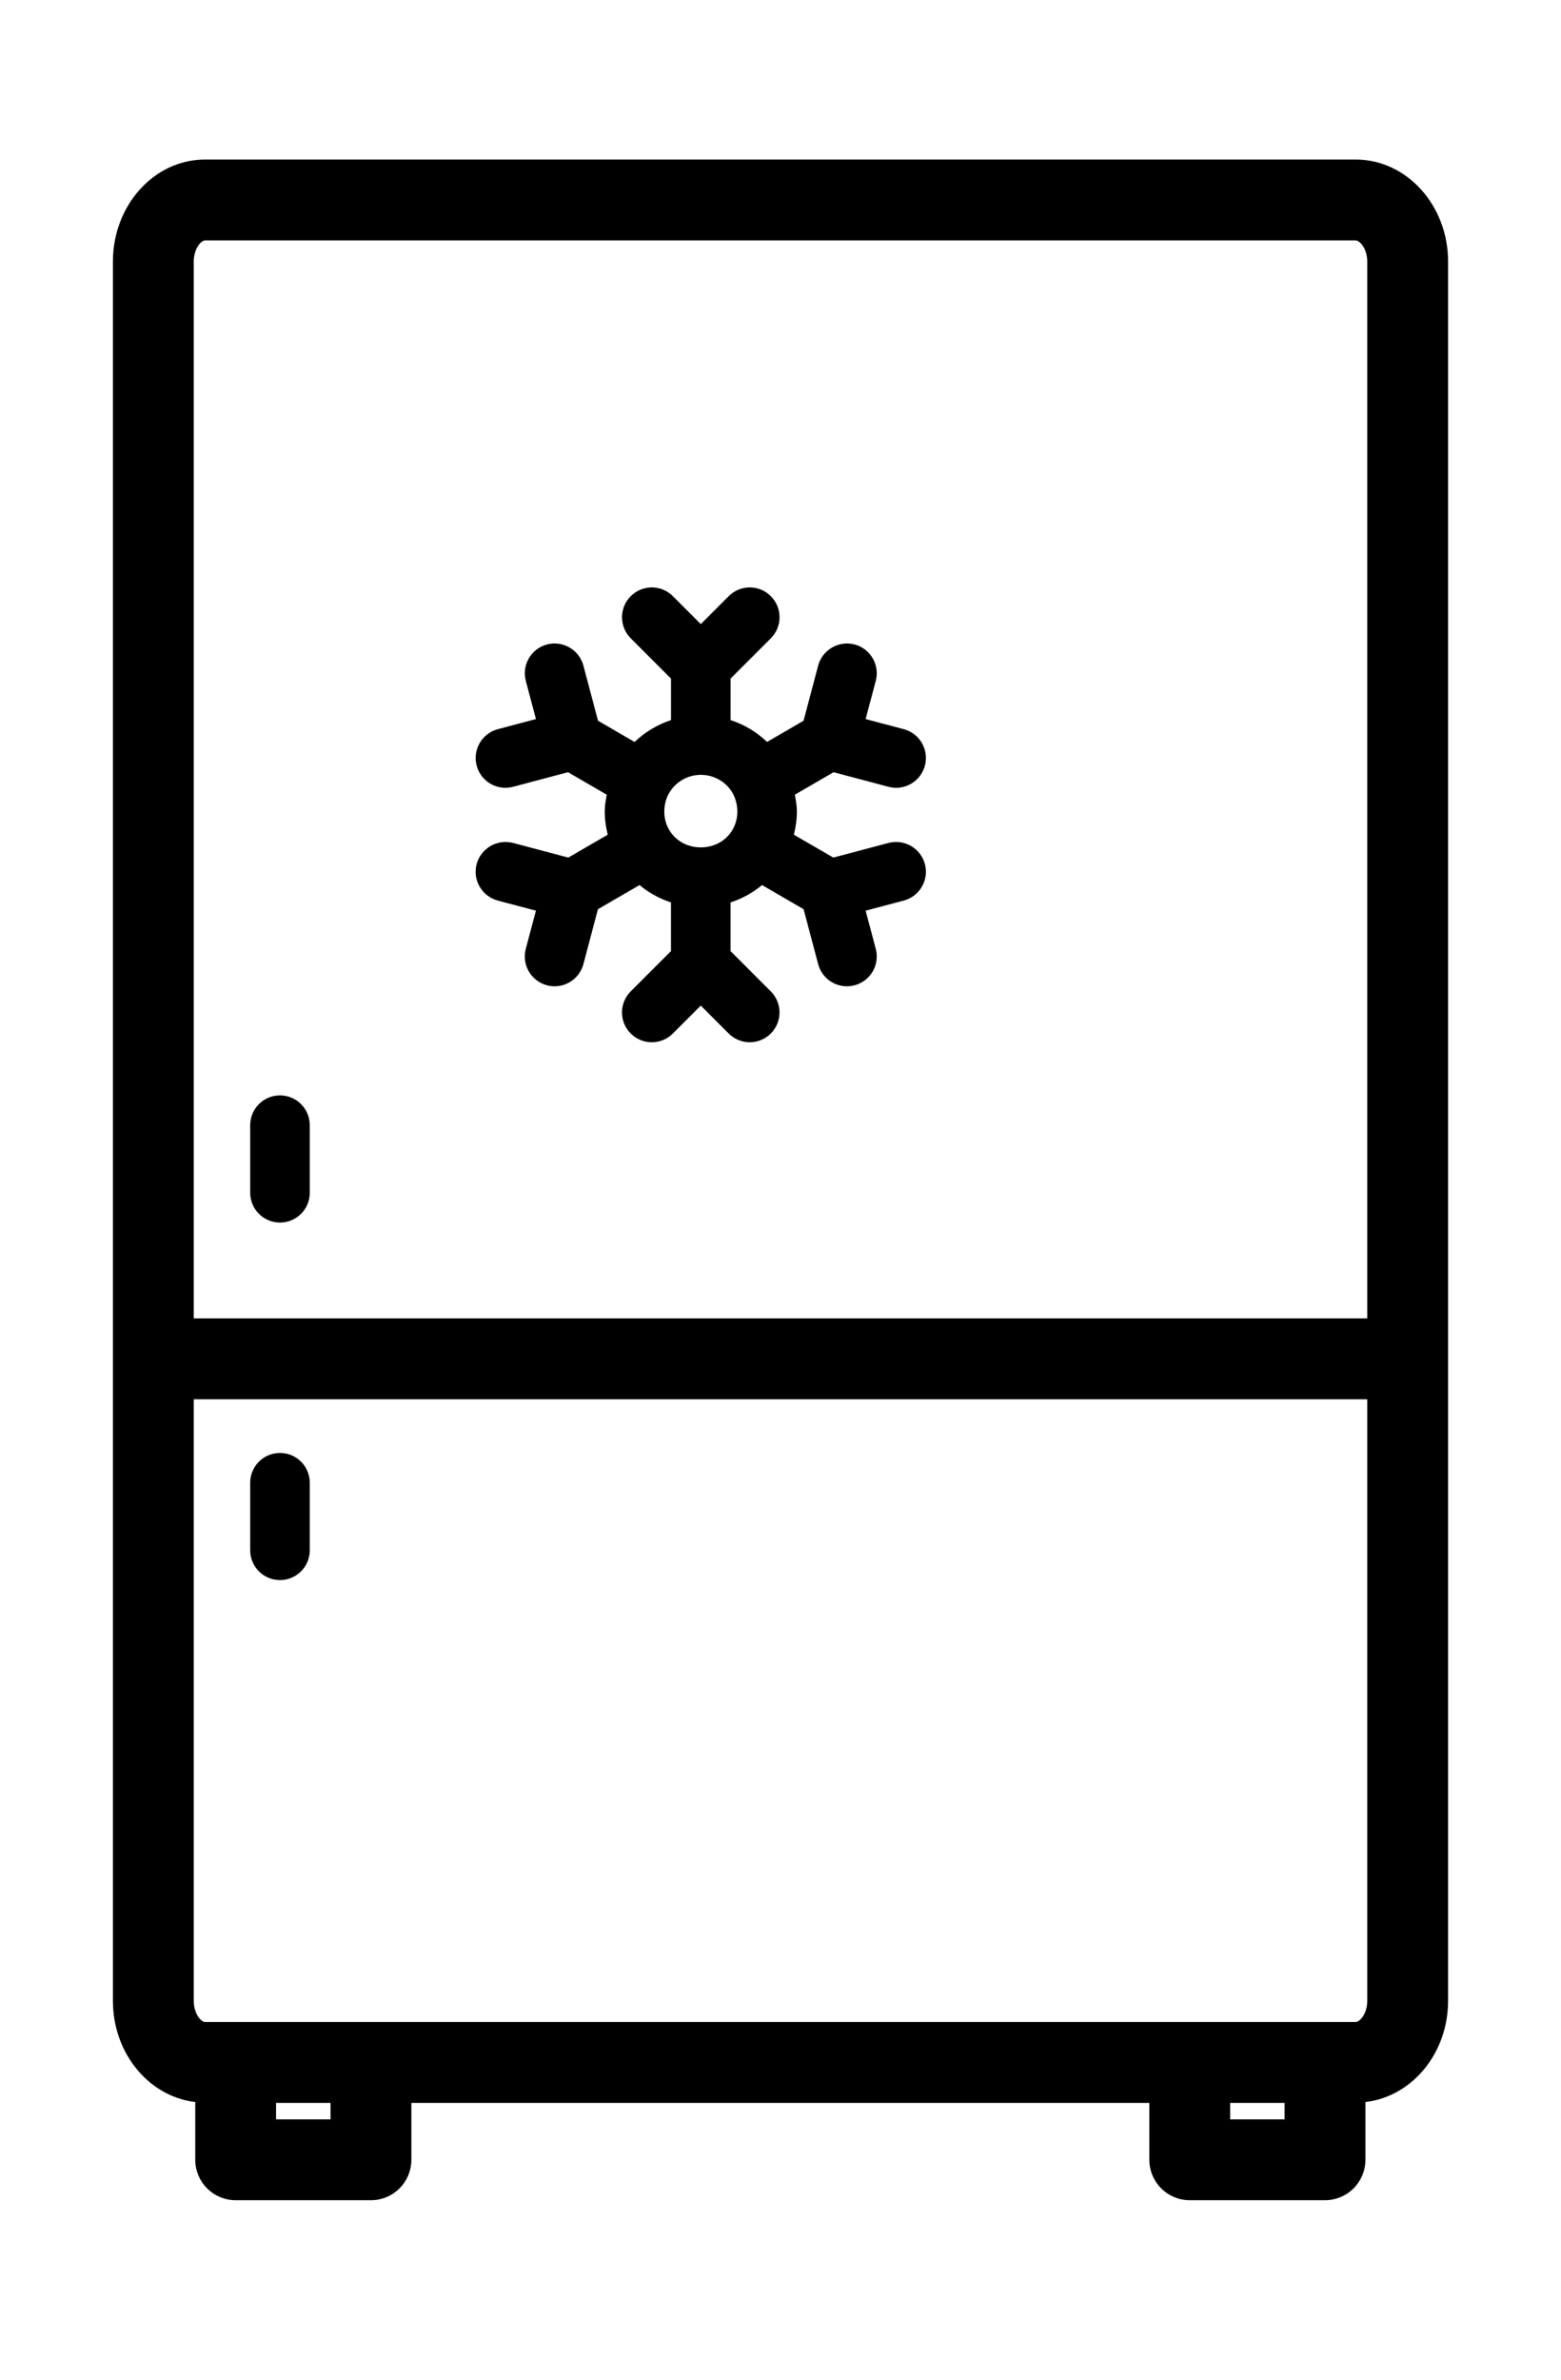 <svg width="235" height="358" viewBox="0 0 235 358" fill="none" xmlns="http://www.w3.org/2000/svg">
<path d="M204.084 24.5C211.527 24.5 217.5 31.204 217.5 39.335V301.025C217.5 308.799 212.039 315.218 205.057 315.778V324.917C205.056 327.999 202.56 330.5 199.472 330.5H179.111C176.023 330.5 173.527 327.999 173.526 324.917V315.86H61.429V324.917C61.428 327.999 58.931 330.5 55.843 330.5H35.477C32.389 330.5 29.893 327.999 29.893 324.917V315.777C22.937 315.209 17.5 308.791 17.5 301.025V39.335C17.5 31.206 23.446 24.5 30.87 24.5H204.084ZM184.696 319.333H193.887V315.86H184.696V319.333ZM41.062 319.333H50.258V315.86H41.062V319.333ZM28.67 301.025C28.67 302.12 28.998 303.062 29.453 303.719C29.92 304.393 30.462 304.693 30.87 304.693H204.084C204.507 304.693 205.06 304.389 205.534 303.717C205.997 303.061 206.33 302.121 206.33 301.025V210.01H28.67V301.025ZM30.87 35.667C30.462 35.667 29.92 35.968 29.453 36.642C28.998 37.298 28.67 38.24 28.67 39.335V198.843H206.33V39.335C206.33 38.242 205.997 37.301 205.534 36.645C205.06 35.972 204.506 35.667 204.084 35.667H30.87Z" fill="black" stroke="black"/>
<path d="M77.244 126.813C74.858 126.194 72.392 127.607 71.755 129.997C71.118 132.387 72.549 134.849 74.939 135.481L80.679 137.002L79.154 142.742C78.517 145.136 79.948 147.594 82.343 148.226C82.724 148.325 83.114 148.378 83.495 148.378C85.477 148.378 87.293 147.051 87.827 145.042L90.015 136.782L96.275 133.149C97.679 134.32 99.28 135.194 101.011 135.759V143.082L94.953 149.141C93.199 150.894 93.199 153.728 94.953 155.482C96.706 157.235 99.54 157.235 101.294 155.482L105.495 151.28L109.697 155.482C110.572 156.356 111.72 156.796 112.868 156.796C114.016 156.796 115.164 156.356 116.038 155.482C117.792 153.728 117.792 150.894 116.038 149.141L109.98 143.082V135.759C111.715 135.19 113.316 134.32 114.72 133.149L120.98 136.782L123.168 145.042C123.702 147.051 125.514 148.378 127.5 148.378C127.881 148.378 128.272 148.329 128.653 148.226C131.047 147.589 132.478 145.136 131.841 142.742L130.316 137.002L136.056 135.481C138.447 134.845 139.877 132.392 139.24 129.997C138.599 127.602 136.151 126.19 133.751 126.813L125.451 129.015L119.514 125.571C119.792 124.441 119.966 123.284 119.966 122.1C119.966 121.243 119.814 120.396 119.662 119.553L125.487 116.172L133.756 118.364C134.142 118.463 134.527 118.517 134.908 118.517C136.89 118.517 138.707 117.19 139.24 115.181C139.877 112.786 138.447 110.328 136.052 109.696L130.316 108.176L131.841 102.436C132.478 100.041 131.047 97.584 128.653 96.952C126.289 96.328 123.805 97.745 123.168 100.135L120.971 108.427L115.478 111.615C113.913 110.122 112.043 109.001 109.984 108.333V102.086L116.043 96.028C117.796 94.274 117.796 91.44 116.043 89.687C114.289 87.933 111.455 87.933 109.702 89.687L105.5 93.889L101.298 89.687C99.545 87.933 96.71 87.933 94.957 89.687C93.204 91.44 93.204 94.274 94.957 96.028L101.015 102.086V108.337C98.966 109.006 97.101 110.127 95.531 111.62L90.029 108.427L87.831 100.135C87.195 97.745 84.71 96.324 82.347 96.952C79.952 97.588 78.522 100.041 79.159 102.436L80.683 108.176L74.948 109.696C72.553 110.333 71.123 112.786 71.759 115.181C72.293 117.19 74.105 118.517 76.091 118.517C76.472 118.517 76.858 118.468 77.244 118.364L85.513 116.172L91.338 119.553C91.19 120.396 91.038 121.243 91.038 122.1C91.038 123.284 91.213 124.445 91.491 125.571L85.553 129.015L77.253 126.813H77.244ZM110.379 119.481C110.787 120.279 111.002 121.185 111.002 122.095C111.002 123.163 110.706 124.181 110.137 125.06C108.051 128.284 102.962 128.297 100.863 125.046C100.302 124.185 100.007 123.167 100.007 122.1C100.007 121.185 100.222 120.279 100.603 119.539C101.567 117.705 103.451 116.566 105.509 116.566C107.567 116.566 109.451 117.705 110.388 119.481H110.379Z" fill="black"/>
<path d="M42.149 218.581C39.67 218.581 37.665 220.59 37.665 223.066V233.223C37.665 235.698 39.67 237.707 42.149 237.707C44.629 237.707 46.634 235.698 46.634 233.223V223.066C46.634 220.59 44.629 218.581 42.149 218.581Z" fill="black"/>
<path d="M42.149 183.922C44.629 183.922 46.634 181.913 46.634 179.437V169.276C46.634 166.8 44.629 164.791 42.149 164.791C39.67 164.791 37.665 166.8 37.665 169.276V179.437C37.665 181.913 39.67 183.922 42.149 183.922Z" fill="black"/>
</svg>

